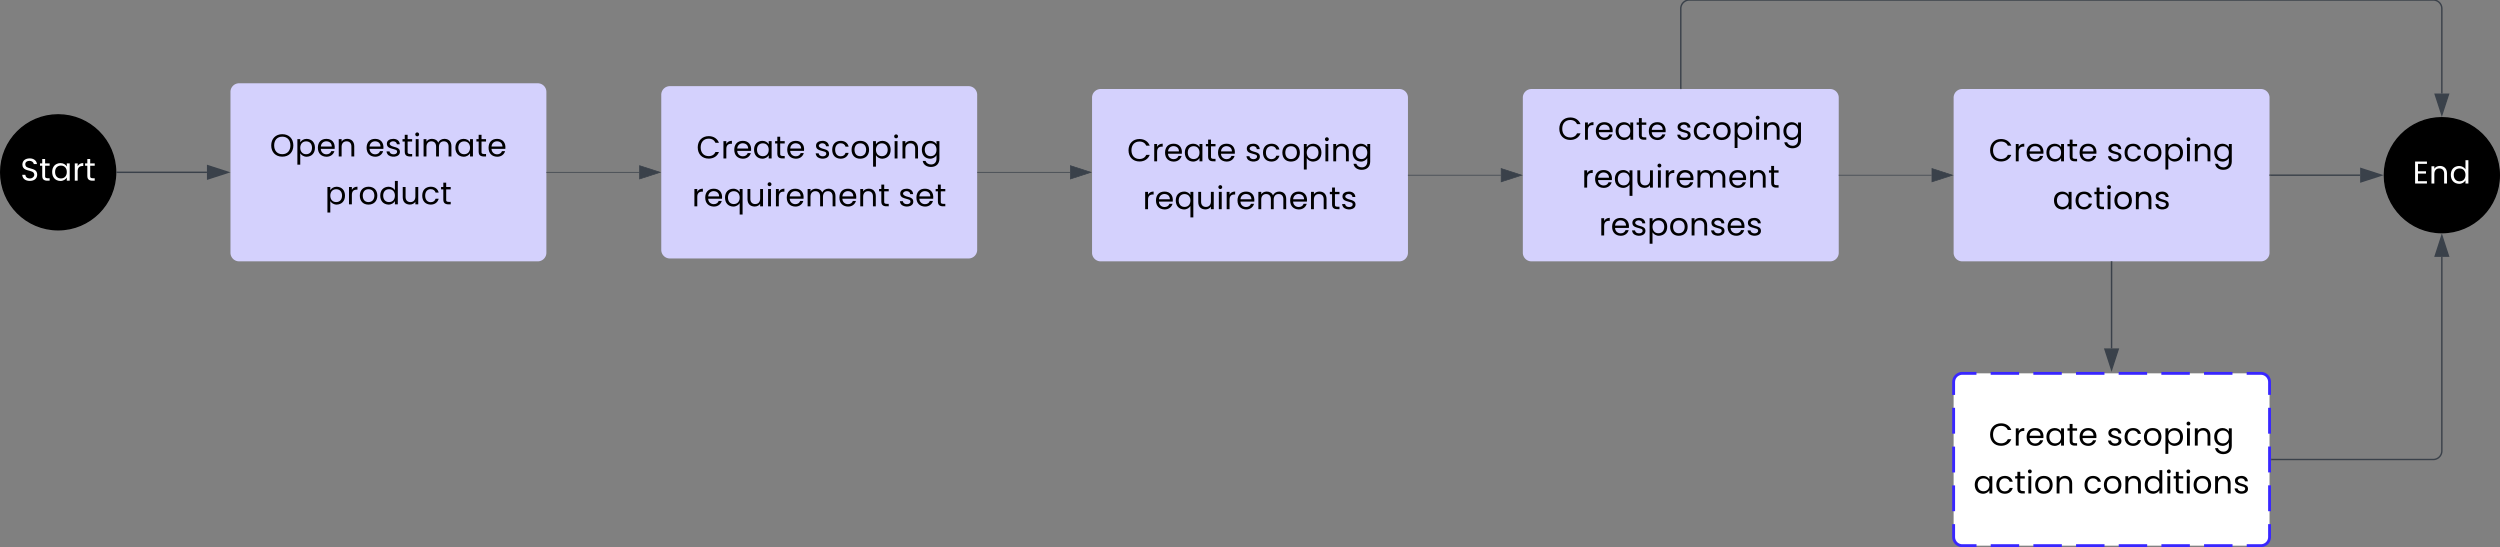 <svg xmlns="http://www.w3.org/2000/svg" xmlns:xlink="http://www.w3.org/1999/xlink" xmlns:lucid="lucid" width="1741" height="381"><rect width="100%" height="100%" fill="#808080" stroke="none"/><g transform="translate(-199.499 640)" lucid:page-tab-id="0_0"><path d="M280-520c0 22.1-17.9 40-40 40s-40-17.9-40-40 17.9-40 40-40 40 17.9 40 40z" stroke="#000"/><use xlink:href="#a" transform="matrix(1,0,0,1,205,-555) translate(8.733 40.833)"/><path d="M360-576a6 6 0 0 1 6-6h208a6 6 0 0 1 6 6v112a6 6 0 0 1-6 6H366a6 6 0 0 1-6-6z" fill="#d4d1fd"/><use xlink:href="#b" transform="matrix(1,0,0,1,372,-570) translate(15.433 38.958)"/><use xlink:href="#c" transform="matrix(1,0,0,1,372,-570) translate(81.856 38.958)"/><use xlink:href="#d" transform="matrix(1,0,0,1,372,-570) translate(53.822 72.292)"/><path d="M660-574a6 6 0 0 1 6-6h208a6 6 0 0 1 6 6v108a6 6 0 0 1-6 6H666a6 6 0 0 1-6-6z" fill="#d4d1fd"/><use xlink:href="#e" transform="matrix(1,0,0,1,672,-568) translate(12.456 38.333)"/><use xlink:href="#f" transform="matrix(1,0,0,1,672,-568) translate(94.5 38.333)"/><use xlink:href="#g" transform="matrix(1,0,0,1,672,-568) translate(9.389 71.667)"/><use xlink:href="#h" transform="matrix(1,0,0,1,672,-568) translate(153.144 71.667)"/><path d="M960-572a6 6 0 0 1 6-6h208a6 6 0 0 1 6 6v108a6 6 0 0 1-6 6H966a6 6 0 0 1-6-6z" fill="#d4d1fd"/><use xlink:href="#e" transform="matrix(1,0,0,1,972,-566) translate(12.456 38.333)"/><use xlink:href="#f" transform="matrix(1,0,0,1,972,-566) translate(94.5 38.333)"/><use xlink:href="#i" transform="matrix(1,0,0,1,972,-566) translate(23.289 71.667)"/><path d="M1260-572a6 6 0 0 1 6-6h208a6 6 0 0 1 6 6v108a6 6 0 0 1-6 6h-208a6 6 0 0 1-6-6z" fill="#d4d1fd"/><use xlink:href="#j" transform="matrix(1,0,0,1,1272,-566) translate(12.456 23.333)"/><use xlink:href="#k" transform="matrix(1,0,0,1,1272,-566) translate(94.5 23.333)"/><use xlink:href="#l" transform="matrix(1,0,0,1,1272,-566) translate(29.089 56.667)"/><use xlink:href="#m" transform="matrix(1,0,0,1,1272,-566) translate(40.944 90)"/><path d="M1560-572a6 6 0 0 1 6-6h208a6 6 0 0 1 6 6v108a6 6 0 0 1-6 6h-208a6 6 0 0 1-6-6z" fill="#d4d1fd"/><use xlink:href="#e" transform="matrix(1,0,0,1,1572,-566) translate(12.456 38.333)"/><use xlink:href="#f" transform="matrix(1,0,0,1,1572,-566) translate(94.5 38.333)"/><use xlink:href="#n" transform="matrix(1,0,0,1,1572,-566) translate(56.944 71.667)"/><path d="M1560-374a6 6 0 0 1 6-6h208a6 6 0 0 1 6 6v108a6 6 0 0 1-6 6h-208a6 6 0 0 1-6-6z" fill="#fff"/><path d="M1585.8-380h19.82m9.9 0h19.8m9.92 0h19.8m9.9 0h19.82m9.9 0h19.82m9.9 0h19.8m9.9 0h9.92l.94.07.9.22.88.35.8.5.72.6.6.72.5.8.37.88.23.9.07.95v9m0 9v18m0 9v18m0 9v18m0 9v9l-.07.94-.22.9-.35.88-.5.8-.6.72-.72.6-.8.5-.88.37-.9.23-.95.07h-9.9m-9.9 0h-19.82m-9.9 0h-19.8m-9.92 0h-19.8m-9.9 0h-19.82m-9.9 0h-19.82m-9.9 0h-19.8m-9.9 0h-9.92l-.94-.07-.9-.22-.88-.35-.8-.5-.72-.6-.6-.72-.5-.8-.37-.88-.23-.9-.07-.95v-9m0-9v-18m0-9v-18m0-9v-18m0-9v-9l.07-.94.22-.9.35-.88.5-.8.6-.72.72-.6.8-.5.88-.37.9-.23.95-.07h9.9" stroke="#3927ff" stroke-width="2" fill="none"/><use xlink:href="#e" transform="matrix(1,0,0,1,1572,-368) translate(12.456 38.333)"/><use xlink:href="#f" transform="matrix(1,0,0,1,1572,-368) translate(94.5 38.333)"/><use xlink:href="#o" transform="matrix(1,0,0,1,1572,-368) translate(1.767 71.667)"/><use xlink:href="#p" transform="matrix(1,0,0,1,1572,-368) translate(78.211 71.667)"/><path d="M281-520h62.62" stroke="#3a414a" fill="none"/><path d="M281-519.5h-.53l.03-.5-.02-.5h.53z" stroke="#3a414a" stroke-width=".05" fill="#3a414a"/><path d="M358.38-520l-14.26 4.63v-9.26z" stroke="#3a414a" fill="#3a414a"/><path d="M580.25-520h64.42" stroke="#3a414a" stroke-width=".5" fill="none"/><path d="M580.26-519.75H580v-.5h.26z" stroke="#3a414a" stroke-width=".05" fill="#3a414a"/><path d="M659.2-520l-14.28 4.63v-9.26z" stroke="#3a414a" stroke-width=".5" fill="#3a414a"/><path d="M880.25-520h64.42" stroke="#3a414a" stroke-width=".5" fill="none"/><path d="M880.26-519.75H880v-.5h.26z" stroke="#3a414a" stroke-width=".05" fill="#3a414a"/><path d="M959.2-520l-14.28 4.64v-9.27z" stroke="#3a414a" stroke-width=".5" fill="#3a414a"/><path d="M1180.25-518h64.42" stroke="#3a414a" stroke-width=".5" fill="none"/><path d="M1180.26-517.75h-.26v-.5h.26z" stroke="#3a414a" stroke-width=".05" fill="#3a414a"/><path d="M1259.2-518l-14.28 4.63v-9.26z" stroke="#3a414a" stroke-width=".5" fill="#3a414a"/><path d="M1480.25-518h64.42" stroke="#3a414a" stroke-width=".5" fill="none"/><path d="M1480.26-517.75h-.26v-.5h.26z" stroke="#3a414a" stroke-width=".05" fill="#3a414a"/><path d="M1559.2-518l-14.28 4.63v-9.26z" stroke="#3a414a" stroke-width=".5" fill="#3a414a"/><path d="M1670-457.5v60.12" stroke="#3a414a" fill="none"/><path d="M1670.5-457.5h-1v-.5h1z" stroke="#3a414a" stroke-width=".05" fill="#3a414a"/><path d="M1670-382.62l-4.63-14.26h9.27z" stroke="#3a414a" fill="#3a414a"/><path d="M1940-518c0 22.1-17.9 40-40 40s-40-17.9-40-40 17.9-40 40-40 40 17.9 40 40z" stroke="#000"/><g><use xlink:href="#q" transform="matrix(1,0,0,1,1865,-553) translate(14.678 40.833)"/></g><path d="M1781.5-320H1894a6 6 0 0 0 6-6v-135.12" stroke="#3a414a" fill="none"/><path d="M1781.5-319.5h-.5v-1h.5z" stroke="#3a414a" stroke-width=".05" fill="#3a414a"/><path d="M1900-475.88l4.63 14.26h-9.27z" stroke="#3a414a" fill="#3a414a"/><path d="M1780.5-518h62.62" stroke="#3a414a" fill="none"/><path d="M1780.5-517.5h-.5v-1h.5z" stroke="#3a414a" stroke-width=".05" fill="#3a414a"/><path d="M1857.88-518l-14.26 4.63v-9.26z" stroke="#3a414a" fill="#3a414a"/><path d="M1370-578.5V-634a6 6 0 0 1 6-6h518a6 6 0 0 1 6 6v59.12" stroke="#3a414a" fill="none"/><path d="M1370.5-578h-1v-.5h1z" stroke="#3a414a" stroke-width=".05" fill="#3a414a"/><path d="M1900-560.12l-4.63-14.26h9.27z" stroke="#3a414a" fill="#3a414a"/><defs><path fill="#fff" d="M530-190C530-64 431 7 298 7 164 7 65-58 57-186h97c8 70 60 116 144 116 106 0 180-99 118-181-45-60-184-66-254-102-55-26-103-75-101-160 5-128 99-191 231-193 124-2 221 69 231 179H423c-8-58-67-104-140-101-72-1-133 40-129 112 6 94 80 101 163 127 115 32 213 59 213 199" id="r"/><path fill="#fff" d="M331 0C191 9 97-11 97-150v-323H26v-75h71v-138h91v138h143v75H188v323c-9 82 67 74 143 73V0" id="s"/><path fill="#fff" d="M43-276c0-167 98-274 260-281 96-2 170 48 204 109v-100h92V0h-92v-102C473-41 398 10 302 9 139 2 43-110 43-276zm464 1c0-121-69-203-186-203s-185 82-185 202c0 121 68 205 185 205s186-83 186-204" id="t"/><path fill="#fff" d="M168-459c31-60 88-99 177-99v94c-118-7-177 46-177 166V0H77v-548h91v89" id="u"/><g id="a"><use transform="matrix(0.022,0,0,0.022,0,0)" xlink:href="#r"/><use transform="matrix(0.022,0,0,0.022,13.044,0)" xlink:href="#s"/><use transform="matrix(0.022,0,0,0.022,21.133,0)" xlink:href="#t"/><use transform="matrix(0.022,0,0,0.022,36.156,0)" xlink:href="#u"/><use transform="matrix(0.022,0,0,0.022,44.444,0)" xlink:href="#s"/></g><path d="M393 7C182 7 43-136 43-349s139-356 350-356c212 0 350 142 350 356S605 7 393 7zm0-79c162 0 257-112 257-277 0-166-94-277-257-277S136-515 136-349c0 165 95 277 257 277" id="v"/><path d="M168-447c34-60 110-111 205-110 162 7 260 114 260 281S536 2 373 9c-95 1-170-51-205-110v361H77v-808h91v101zm372 171c0-121-69-202-186-202-116 0-186 84-186 203 0 120 70 204 186 204 117 0 186-83 186-205" id="w"/><path d="M314-557c178 0 281 125 260 317H136c3 101 78 172 178 172 80 1 134-42 154-101h98C538-67 445 11 314 9 145 4 43-103 43-275c0-173 100-282 271-282zm169 243c-2-105-69-163-173-166-97 0-167 70-173 166h346" id="x"/><path d="M344-558c137 0 224 90 224 235V0h-90v-310c2-103-54-169-153-169-101 1-157 69-157 176V0H77v-548h91v78c32-52 96-88 176-88" id="y"/><g id="b"><use transform="matrix(0.022,0,0,0.022,0,0)" xlink:href="#v"/><use transform="matrix(0.022,0,0,0.022,17.467,0)" xlink:href="#w"/><use transform="matrix(0.022,0,0,0.022,32.489,0)" xlink:href="#x"/><use transform="matrix(0.022,0,0,0.022,46.267,0)" xlink:href="#y"/></g><path d="M471-149C477 38 162 52 79-72c-19-26-30-56-32-89h94c6 58 61 95 129 93 60 2 112-28 112-81 0-67-63-65-131-88-100-28-193-49-193-167 0-103 92-151 201-153 116-2 203 64 207 172h-91c-4-59-52-95-119-95-76 0-144 66-90 120 84 83 303 44 305 211" id="z"/><path d="M331 0C191 9 97-11 97-150v-323H26v-75h71v-138h91v138h143v75H188v323c-9 82 67 74 143 73V0" id="A"/><path d="M124-637c-34 1-63-28-62-62-1-34 28-63 62-62 33-1 61 29 60 62 1 33-27 63-60 62zm44 89V0H77v-548h91" id="B"/><path d="M736-558c142 3 222 89 222 235V0h-90v-310c2-103-53-169-150-169-100 1-155 70-155 177V0h-90v-310c2-103-53-169-150-169-100 1-155 70-155 177V0H77v-548h91v79c32-53 93-88 173-89 99 1 171 48 201 122 26-71 101-121 194-122" id="C"/><path d="M43-276c0-167 98-274 260-281 96-2 170 48 204 109v-100h92V0h-92v-102C473-41 398 10 302 9 139 2 43-110 43-276zm464 1c0-121-69-203-186-203s-185 82-185 202c0 121 68 205 185 205s186-83 186-204" id="D"/><g id="c"><use transform="matrix(0.022,0,0,0.022,0,0)" xlink:href="#x"/><use transform="matrix(0.022,0,0,0.022,13.778,0)" xlink:href="#z"/><use transform="matrix(0.022,0,0,0.022,25.378,0)" xlink:href="#A"/><use transform="matrix(0.022,0,0,0.022,33.467,0)" xlink:href="#B"/><use transform="matrix(0.022,0,0,0.022,38.933,0)" xlink:href="#C"/><use transform="matrix(0.022,0,0,0.022,61.822,0)" xlink:href="#D"/><use transform="matrix(0.022,0,0,0.022,76.844,0)" xlink:href="#A"/><use transform="matrix(0.022,0,0,0.022,84.933,0)" xlink:href="#x"/></g><path d="M168-459c31-60 88-99 177-99v94c-118-7-177 46-177 166V0H77v-548h91v89" id="E"/><path d="M316 9C147 9 43-103 43-275s107-282 277-282 277 110 277 282C597-102 486 9 316 9zm0-80c117 0 187-81 188-204-2-123-68-203-185-203-118 0-182 80-183 203 1 123 63 204 180 204" id="F"/><path d="M43-276c0-168 98-275 261-281 90 0 169 48 203 107v-290h92V0h-92v-103C473-41 399 10 303 9 140 2 43-109 43-276zm464 1c0-121-69-203-186-203s-185 82-185 202c0 121 68 205 185 205s186-83 186-204" id="G"/><path d="M315-71c102 0 157-68 157-176v-301h91V0h-91v-81C441-29 376 8 297 8 154 4 72-80 72-227v-321h90v309c-2 103 55 168 153 168" id="H"/><path d="M43-275c0-171 99-277 267-282 137-1 227 73 253 185h-98c-17-64-74-109-155-108-111 1-174 85-174 205 0 121 62 206 174 207 83 0 137-42 155-108h98C536-69 444 10 310 9 141 4 43-103 43-275" id="I"/><g id="d"><use transform="matrix(0.022,0,0,0.022,0,0)" xlink:href="#w"/><use transform="matrix(0.022,0,0,0.022,15.022,0)" xlink:href="#E"/><use transform="matrix(0.022,0,0,0.022,23.311,0)" xlink:href="#F"/><use transform="matrix(0.022,0,0,0.022,37.533,0)" xlink:href="#G"/><use transform="matrix(0.022,0,0,0.022,52.556,0)" xlink:href="#H"/><use transform="matrix(0.022,0,0,0.022,66.778,0)" xlink:href="#I"/><use transform="matrix(0.022,0,0,0.022,80.267,0)" xlink:href="#A"/></g><path d="M43-349c0-212 138-357 348-357 162 0 277 87 323 211H605c-35-78-105-131-214-131-162 0-255 111-255 277 0 165 94 276 255 276 108 0 179-52 214-130h109C668-80 553 6 391 6 181 6 43-137 43-349" id="J"/><g id="e"><use transform="matrix(0.022,0,0,0.022,0,0)" xlink:href="#J"/><use transform="matrix(0.022,0,0,0.022,17.156,0)" xlink:href="#E"/><use transform="matrix(0.022,0,0,0.022,25.444,0)" xlink:href="#x"/><use transform="matrix(0.022,0,0,0.022,39.222,0)" xlink:href="#D"/><use transform="matrix(0.022,0,0,0.022,54.244,0)" xlink:href="#A"/><use transform="matrix(0.022,0,0,0.022,62.333,0)" xlink:href="#x"/></g><path d="M303-557c95-1 171 49 204 109v-100h92V12c-4 160-101 254-262 258-138 2-249-71-265-190h90c19 66 89 112 175 111 103 0 170-71 170-179v-115C473-42 399 10 303 9 140 2 43-109 43-276s98-274 260-281zm204 282c0-121-69-203-186-203s-185 82-185 202c0 121 68 205 185 205s186-83 186-204" id="K"/><g id="f"><use transform="matrix(0.022,0,0,0.022,0,0)" xlink:href="#z"/><use transform="matrix(0.022,0,0,0.022,11.6,0)" xlink:href="#I"/><use transform="matrix(0.022,0,0,0.022,25.089,0)" xlink:href="#F"/><use transform="matrix(0.022,0,0,0.022,39.311,0)" xlink:href="#w"/><use transform="matrix(0.022,0,0,0.022,54.333,0)" xlink:href="#B"/><use transform="matrix(0.022,0,0,0.022,59.8,0)" xlink:href="#y"/><use transform="matrix(0.022,0,0,0.022,74.022,0)" xlink:href="#K"/></g><path d="M43-276c0-168 98-275 261-281 94-2 171 49 203 109v-100h92v808h-92v-361C473-42 396 11 301 9 139 2 43-110 43-276zm464 1c0-121-69-203-186-203s-185 82-185 202c0 121 68 205 185 205s186-83 186-204" id="L"/><g id="g"><use transform="matrix(0.022,0,0,0.022,0,0)" xlink:href="#E"/><use transform="matrix(0.022,0,0,0.022,8.289,0)" xlink:href="#x"/><use transform="matrix(0.022,0,0,0.022,22.067,0)" xlink:href="#L"/><use transform="matrix(0.022,0,0,0.022,37.089,0)" xlink:href="#H"/><use transform="matrix(0.022,0,0,0.022,51.311,0)" xlink:href="#B"/><use transform="matrix(0.022,0,0,0.022,56.778,0)" xlink:href="#E"/><use transform="matrix(0.022,0,0,0.022,65.067,0)" xlink:href="#x"/><use transform="matrix(0.022,0,0,0.022,78.844,0)" xlink:href="#C"/><use transform="matrix(0.022,0,0,0.022,101.733,0)" xlink:href="#x"/><use transform="matrix(0.022,0,0,0.022,115.511,0)" xlink:href="#y"/><use transform="matrix(0.022,0,0,0.022,129.733,0)" xlink:href="#A"/></g><g id="h"><use transform="matrix(0.022,0,0,0.022,0,0)" xlink:href="#z"/><use transform="matrix(0.022,0,0,0.022,11.6,0)" xlink:href="#x"/><use transform="matrix(0.022,0,0,0.022,25.378,0)" xlink:href="#A"/></g><g id="i"><use transform="matrix(0.022,0,0,0.022,0,0)" xlink:href="#E"/><use transform="matrix(0.022,0,0,0.022,8.289,0)" xlink:href="#x"/><use transform="matrix(0.022,0,0,0.022,22.067,0)" xlink:href="#L"/><use transform="matrix(0.022,0,0,0.022,37.089,0)" xlink:href="#H"/><use transform="matrix(0.022,0,0,0.022,51.311,0)" xlink:href="#B"/><use transform="matrix(0.022,0,0,0.022,56.778,0)" xlink:href="#E"/><use transform="matrix(0.022,0,0,0.022,65.067,0)" xlink:href="#x"/><use transform="matrix(0.022,0,0,0.022,78.844,0)" xlink:href="#C"/><use transform="matrix(0.022,0,0,0.022,101.733,0)" xlink:href="#x"/><use transform="matrix(0.022,0,0,0.022,115.511,0)" xlink:href="#y"/><use transform="matrix(0.022,0,0,0.022,129.733,0)" xlink:href="#A"/><use transform="matrix(0.022,0,0,0.022,137.822,0)" xlink:href="#z"/></g><g id="j"><use transform="matrix(0.022,0,0,0.022,0,0)" xlink:href="#J"/><use transform="matrix(0.022,0,0,0.022,17.156,0)" xlink:href="#E"/><use transform="matrix(0.022,0,0,0.022,25.444,0)" xlink:href="#x"/><use transform="matrix(0.022,0,0,0.022,39.222,0)" xlink:href="#D"/><use transform="matrix(0.022,0,0,0.022,54.244,0)" xlink:href="#A"/><use transform="matrix(0.022,0,0,0.022,62.333,0)" xlink:href="#x"/></g><g id="k"><use transform="matrix(0.022,0,0,0.022,0,0)" xlink:href="#z"/><use transform="matrix(0.022,0,0,0.022,11.6,0)" xlink:href="#I"/><use transform="matrix(0.022,0,0,0.022,25.089,0)" xlink:href="#F"/><use transform="matrix(0.022,0,0,0.022,39.311,0)" xlink:href="#w"/><use transform="matrix(0.022,0,0,0.022,54.333,0)" xlink:href="#B"/><use transform="matrix(0.022,0,0,0.022,59.8,0)" xlink:href="#y"/><use transform="matrix(0.022,0,0,0.022,74.022,0)" xlink:href="#K"/></g><g id="l"><use transform="matrix(0.022,0,0,0.022,0,0)" xlink:href="#E"/><use transform="matrix(0.022,0,0,0.022,8.289,0)" xlink:href="#x"/><use transform="matrix(0.022,0,0,0.022,22.067,0)" xlink:href="#L"/><use transform="matrix(0.022,0,0,0.022,37.089,0)" xlink:href="#H"/><use transform="matrix(0.022,0,0,0.022,51.311,0)" xlink:href="#B"/><use transform="matrix(0.022,0,0,0.022,56.778,0)" xlink:href="#E"/><use transform="matrix(0.022,0,0,0.022,65.067,0)" xlink:href="#x"/><use transform="matrix(0.022,0,0,0.022,78.844,0)" xlink:href="#C"/><use transform="matrix(0.022,0,0,0.022,101.733,0)" xlink:href="#x"/><use transform="matrix(0.022,0,0,0.022,115.511,0)" xlink:href="#y"/><use transform="matrix(0.022,0,0,0.022,129.733,0)" xlink:href="#A"/></g><g id="m"><use transform="matrix(0.022,0,0,0.022,0,0)" xlink:href="#E"/><use transform="matrix(0.022,0,0,0.022,8.289,0)" xlink:href="#x"/><use transform="matrix(0.022,0,0,0.022,22.067,0)" xlink:href="#z"/><use transform="matrix(0.022,0,0,0.022,33.667,0)" xlink:href="#w"/><use transform="matrix(0.022,0,0,0.022,48.689,0)" xlink:href="#F"/><use transform="matrix(0.022,0,0,0.022,62.911,0)" xlink:href="#y"/><use transform="matrix(0.022,0,0,0.022,77.133,0)" xlink:href="#z"/><use transform="matrix(0.022,0,0,0.022,88.733,0)" xlink:href="#x"/><use transform="matrix(0.022,0,0,0.022,102.511,0)" xlink:href="#z"/></g><g id="n"><use transform="matrix(0.022,0,0,0.022,0,0)" xlink:href="#D"/><use transform="matrix(0.022,0,0,0.022,15.022,0)" xlink:href="#I"/><use transform="matrix(0.022,0,0,0.022,28.511,0)" xlink:href="#A"/><use transform="matrix(0.022,0,0,0.022,36.6,0)" xlink:href="#B"/><use transform="matrix(0.022,0,0,0.022,42.067,0)" xlink:href="#F"/><use transform="matrix(0.022,0,0,0.022,56.289,0)" xlink:href="#y"/><use transform="matrix(0.022,0,0,0.022,70.511,0)" xlink:href="#z"/></g><g id="o"><use transform="matrix(0.022,0,0,0.022,0,0)" xlink:href="#D"/><use transform="matrix(0.022,0,0,0.022,15.022,0)" xlink:href="#I"/><use transform="matrix(0.022,0,0,0.022,28.511,0)" xlink:href="#A"/><use transform="matrix(0.022,0,0,0.022,36.6,0)" xlink:href="#B"/><use transform="matrix(0.022,0,0,0.022,42.067,0)" xlink:href="#F"/><use transform="matrix(0.022,0,0,0.022,56.289,0)" xlink:href="#y"/></g><g id="p"><use transform="matrix(0.022,0,0,0.022,0,0)" xlink:href="#I"/><use transform="matrix(0.022,0,0,0.022,13.489,0)" xlink:href="#F"/><use transform="matrix(0.022,0,0,0.022,27.711,0)" xlink:href="#y"/><use transform="matrix(0.022,0,0,0.022,41.933,0)" xlink:href="#G"/><use transform="matrix(0.022,0,0,0.022,56.956,0)" xlink:href="#B"/><use transform="matrix(0.022,0,0,0.022,62.422,0)" xlink:href="#A"/><use transform="matrix(0.022,0,0,0.022,70.511,0)" xlink:href="#B"/><use transform="matrix(0.022,0,0,0.022,75.978,0)" xlink:href="#F"/><use transform="matrix(0.022,0,0,0.022,90.2,0)" xlink:href="#y"/><use transform="matrix(0.022,0,0,0.022,104.422,0)" xlink:href="#z"/></g><path fill="#fff" d="M168-623v233h254v75H168v240h284V0H77v-698h375v75H168" id="M"/><path fill="#fff" d="M344-558c137 0 224 90 224 235V0h-90v-310c2-103-54-169-153-169-101 1-157 69-157 176V0H77v-548h91v78c32-52 96-88 176-88" id="N"/><path fill="#fff" d="M43-276c0-168 98-275 261-281 90 0 169 48 203 107v-290h92V0h-92v-103C473-41 399 10 303 9 140 2 43-109 43-276zm464 1c0-121-69-203-186-203s-185 82-185 202c0 121 68 205 185 205s186-83 186-204" id="O"/><g id="q"><use transform="matrix(0.022,0,0,0.022,0,0)" xlink:href="#M"/><use transform="matrix(0.022,0,0,0.022,11.4,0)" xlink:href="#N"/><use transform="matrix(0.022,0,0,0.022,25.622,0)" xlink:href="#O"/></g></defs></g></svg>